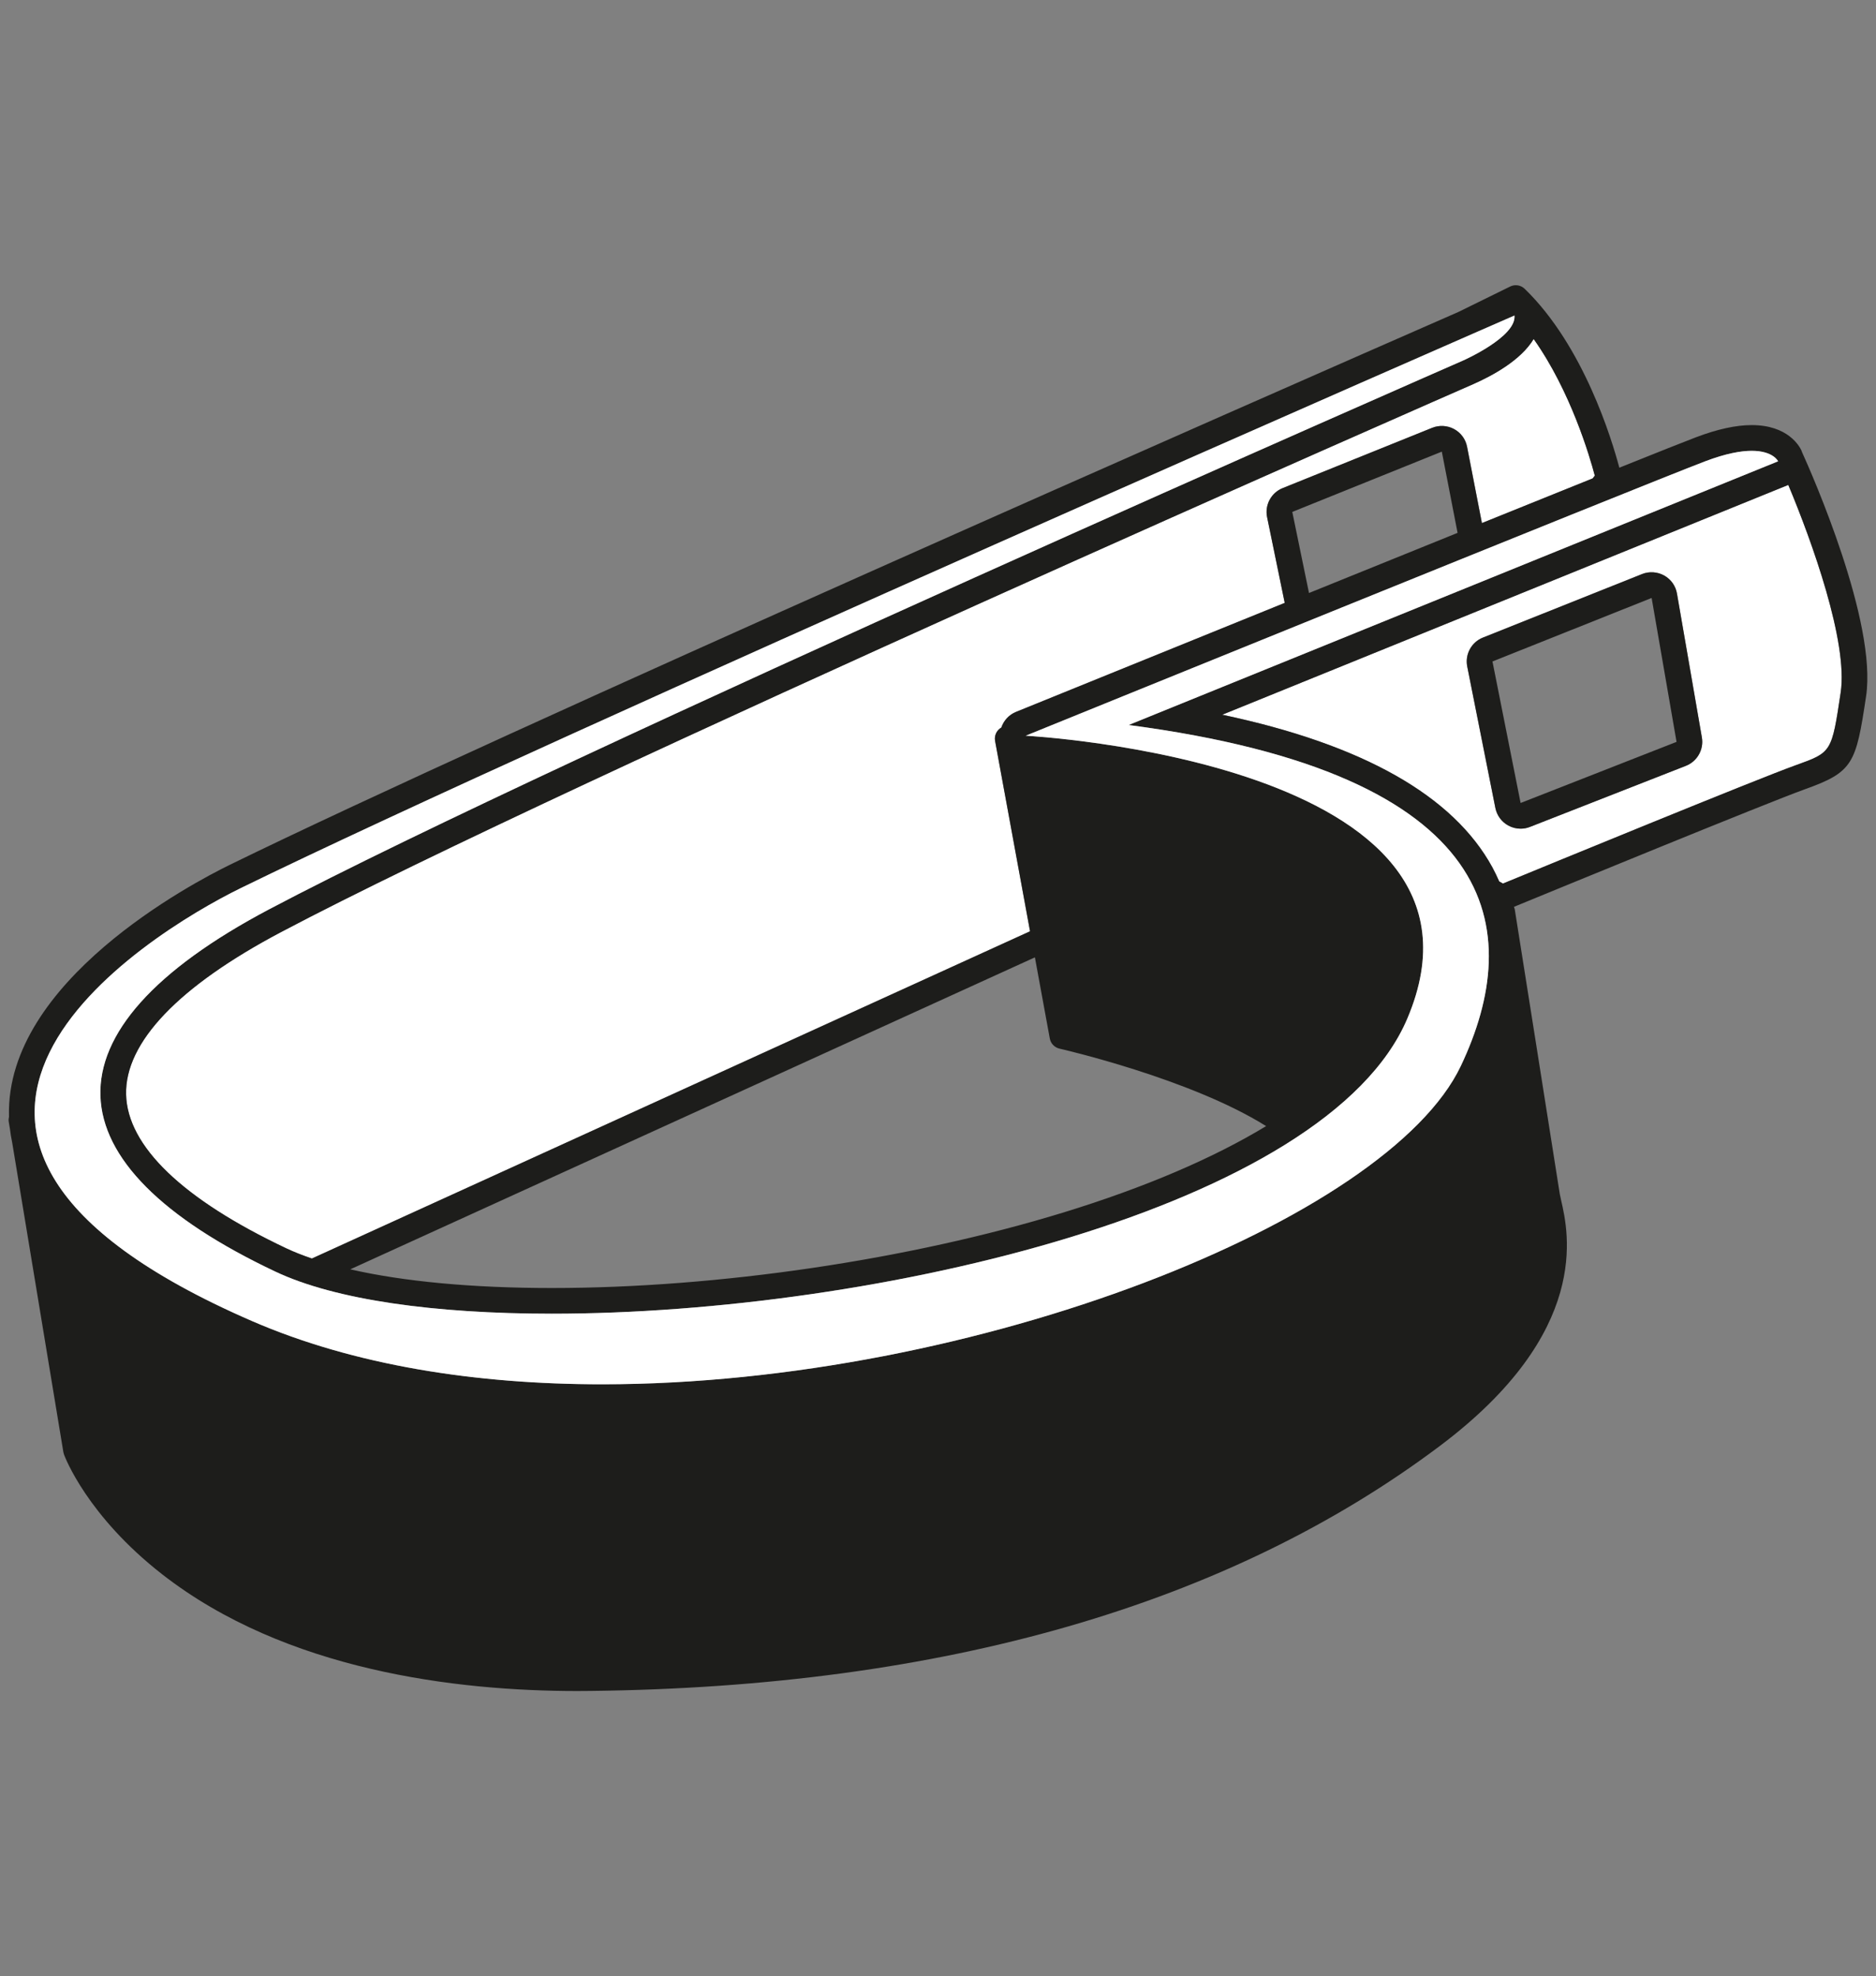<?xml version="1.0" encoding="utf-8"?>
<!-- Generator: Adobe Illustrator 15.1.0, SVG Export Plug-In . SVG Version: 6.00 Build 0)  -->
<!DOCTYPE svg PUBLIC "-//W3C//DTD SVG 1.1//EN" "http://www.w3.org/Graphics/SVG/1.1/DTD/svg11.dtd">
<svg version="1.1" id="Layer_1" xmlns="http://www.w3.org/2000/svg" xmlns:xlink="http://www.w3.org/1999/xlink" x="0px" y="0px"
	 width="75px" height="79px" viewBox="0 0 75 79" enable-background="new 0 0 75 79" xml:space="preserve">
<rect x="0" y="0" width="75" height="79" fill="#808080" stroke="none"/>
<g>
	<path fill="#FFFFFF" d="M58.901,15.354c-0.361,0.158-36.219,15.858-47.666,21.905c-4.098,2.167-6.241,4.41-6.194,6.488
		c0.046,2.069,2.263,4.199,6.411,6.157c0.305,0.145,0.646,0.278,1.013,0.403l0.005,0.001l28.711-13.082l-1.397-7.607
		c-0.041-0.218,0.064-0.431,0.249-0.538c0.094-0.276,0.302-0.51,0.587-0.625c0.443-0.18,5.265-2.139,10.743-4.358l-0.704-3.427
		c-0.101-0.486,0.161-0.975,0.622-1.161l5.978-2.41c0.283-0.113,0.608-0.094,0.874,0.05c0.272,0.148,0.462,0.406,0.52,0.708
		l0.593,3.051c1.619-0.655,3.132-1.265,4.429-1.786l0.085-0.111c-0.205-0.777-0.97-3.382-2.444-5.461
		C60.806,14.399,59.671,15.015,58.901,15.354"/>
	<path fill="#FFFFFF" d="M71.473,19.393l-22.609,9.178c5.611,1.187,9.238,3.235,10.802,6.106c0.1,0.183,0.188,0.371,0.271,0.559
		l0.15,0.084c1.559-0.642,10.142-4.17,11.715-4.734c1.427-0.512,1.427-0.512,1.786-2.903c0.302-2.013-1.152-6.051-2.096-8.3
		C71.485,19.386,71.479,19.39,71.473,19.393 M67.401,30.613l-6.235,2.442c-0.12,0.047-0.245,0.07-0.374,0.07
		c-0.172,0-0.344-0.043-0.494-0.126c-0.267-0.146-0.454-0.401-0.515-0.701l-1.125-5.656c-0.097-0.486,0.168-0.972,0.627-1.156
		l6.363-2.538c0.281-0.114,0.615-0.092,0.884,0.058c0.271,0.152,0.459,0.416,0.511,0.722l0.996,5.753
		C68.122,29.959,67.854,30.436,67.401,30.613"/>
	<path fill="#1D1D1B" d="M72.042,18.072c-0.007-0.019-0.012-0.039-0.02-0.058c-0.077-0.17-0.538-1.021-1.989-1.021
		c-0.627-0.001-1.375,0.163-2.225,0.485c-0.438,0.166-1.544,0.605-3.069,1.218c-0.295-1.111-1.423-4.865-3.783-7.15
		c-0.155-0.151-0.39-0.188-0.584-0.091l-2.068,1.016C50.512,15.884,20.032,29.27,9.19,34.57c-1.496,0.73-8.953,4.651-8.831,10.025
		c0,0.016,0.001,0.03,0.001,0.045c-0.014,0.064-0.022,0.132-0.011,0.199l0.048,0.288c0.021,0.181,0.05,0.36,0.089,0.539
		l2.048,12.386c0.006,0.031,0.015,0.062,0.025,0.092c0.037,0.1,0.92,2.444,3.924,4.788c4.947,3.855,11.759,4.666,16.602,4.666
		c0.176,0,0.351-0.002,0.53-0.004c14.087-0.158,25.51-3.453,33.949-9.793c6.062-4.554,5.146-8.521,4.847-9.824
		c-0.023-0.1-0.042-0.181-0.052-0.242c-0.127-0.827-1.783-11.274-1.8-11.379c-0.006-0.037-0.021-0.07-0.034-0.105
		c1.649-0.678,10.107-4.153,11.622-4.696c1.941-0.696,2.052-1.016,2.456-3.718C75.051,24.866,72.438,18.944,72.042,18.072
		 M73.588,27.683c-0.358,2.391-0.358,2.391-1.786,2.903c-1.573,0.563-10.156,4.092-11.715,4.734l-0.15-0.083
		c-0.083-0.189-0.172-0.376-0.271-0.56c-1.563-2.871-5.19-4.919-10.802-6.106l22.609-9.178c0.007-0.003,0.013-0.007,0.02-0.01
		C72.436,21.632,73.89,25.67,73.588,27.683 M63.673,19.124c-1.297,0.522-2.81,1.131-4.429,1.786l-0.593-3.05
		c-0.058-0.303-0.247-0.561-0.52-0.708c-0.266-0.144-0.591-0.164-0.874-0.05l-5.978,2.411c-0.461,0.186-0.723,0.674-0.623,1.161
		l0.705,3.427c-5.479,2.22-10.3,4.179-10.743,4.358c-0.285,0.116-0.493,0.349-0.586,0.625c-0.186,0.107-0.291,0.32-0.25,0.538
		l1.397,7.607L12.47,50.309l-0.005-0.001c-0.367-0.125-0.708-0.259-1.013-0.402c-4.147-1.96-6.364-4.088-6.411-6.159
		c-0.046-2.077,2.095-4.32,6.194-6.486c11.447-6.048,47.305-21.749,47.666-21.906c0.77-0.339,1.904-0.956,2.412-1.803
		c1.475,2.08,2.239,4.685,2.444,5.461L63.673,19.124z M41.969,41.511c0.036,0.204,0.191,0.364,0.393,0.409
		c0.062,0.014,5.216,1.19,8.256,3.096c-2.12,1.285-4.854,2.456-8.114,3.456c-6.157,1.888-13.801,3.016-20.447,3.016
		c-3.179,0-5.934-0.261-8.053-0.747l27.37-12.471L41.969,41.511z M58.272,21.301c-1.923,0.777-3.959,1.601-5.94,2.404l-0.668-3.241
		l5.978-2.41v0L58.272,21.301z M60.546,12.613c0.084,0.857-2.058,1.8-2.058,1.8S22.368,30.216,10.755,36.351
		c-9.234,4.878-8.828,10.193,0.257,14.483c2.403,1.135,6.392,1.681,11.043,1.681c12.938,0,30.99-4.229,34.205-11.792
		c4.37-10.285-15.254-11.313-15.254-11.313S65.688,19.382,68.172,18.44c0.829-0.314,1.429-0.419,1.86-0.419
		c0.863,0,1.055,0.419,1.055,0.419L45.12,28.981c14.996,1.971,15.846,8.218,13.283,13.626c-2.914,6.147-19.417,12.729-34.331,12.729
		c-5.045,0-9.909-0.753-14.003-2.53c-17.117-7.435-4.318-15.411-0.428-17.312C22.176,29.367,60.546,12.613,60.546,12.613"/>
	<path fill="#1D1D1B" d="M67.043,23.728c-0.052-0.306-0.239-0.57-0.511-0.722c-0.269-0.15-0.603-0.171-0.884-0.058l-6.363,2.54
		c-0.459,0.183-0.724,0.669-0.627,1.155l1.125,5.656c0.061,0.3,0.248,0.555,0.515,0.701c0.15,0.083,0.322,0.127,0.494,0.127
		c0.129,0,0.254-0.024,0.374-0.072l6.235-2.442c0.453-0.177,0.721-0.653,0.638-1.133L67.043,23.728z M67.026,29.656l-6.234,2.443
		l-1.125-5.657l6.363-2.539L67.026,29.656z"/>
	<path fill="#FFFFFF" d="M9.642,35.494c-3.89,1.901-16.689,9.877,0.428,17.312c4.094,1.777,8.958,2.531,14.003,2.531
		c14.914,0,31.417-6.582,34.331-12.729c2.562-5.409,1.713-11.655-13.283-13.626L71.087,18.44c0,0-0.191-0.419-1.055-0.419
		c-0.432,0-1.031,0.105-1.859,0.419c-2.485,0.942-27.166,10.97-27.166,10.97s19.624,1.029,15.254,11.313
		c-3.215,7.563-21.267,11.792-34.205,11.792c-4.652,0-8.64-0.546-11.043-1.681c-9.084-4.29-9.491-9.604-0.257-14.483
		c11.612-6.135,47.733-21.938,47.733-21.938s2.142-0.943,2.058-1.8C60.546,12.613,22.176,29.367,9.642,35.494"/>
</g>
</svg>
